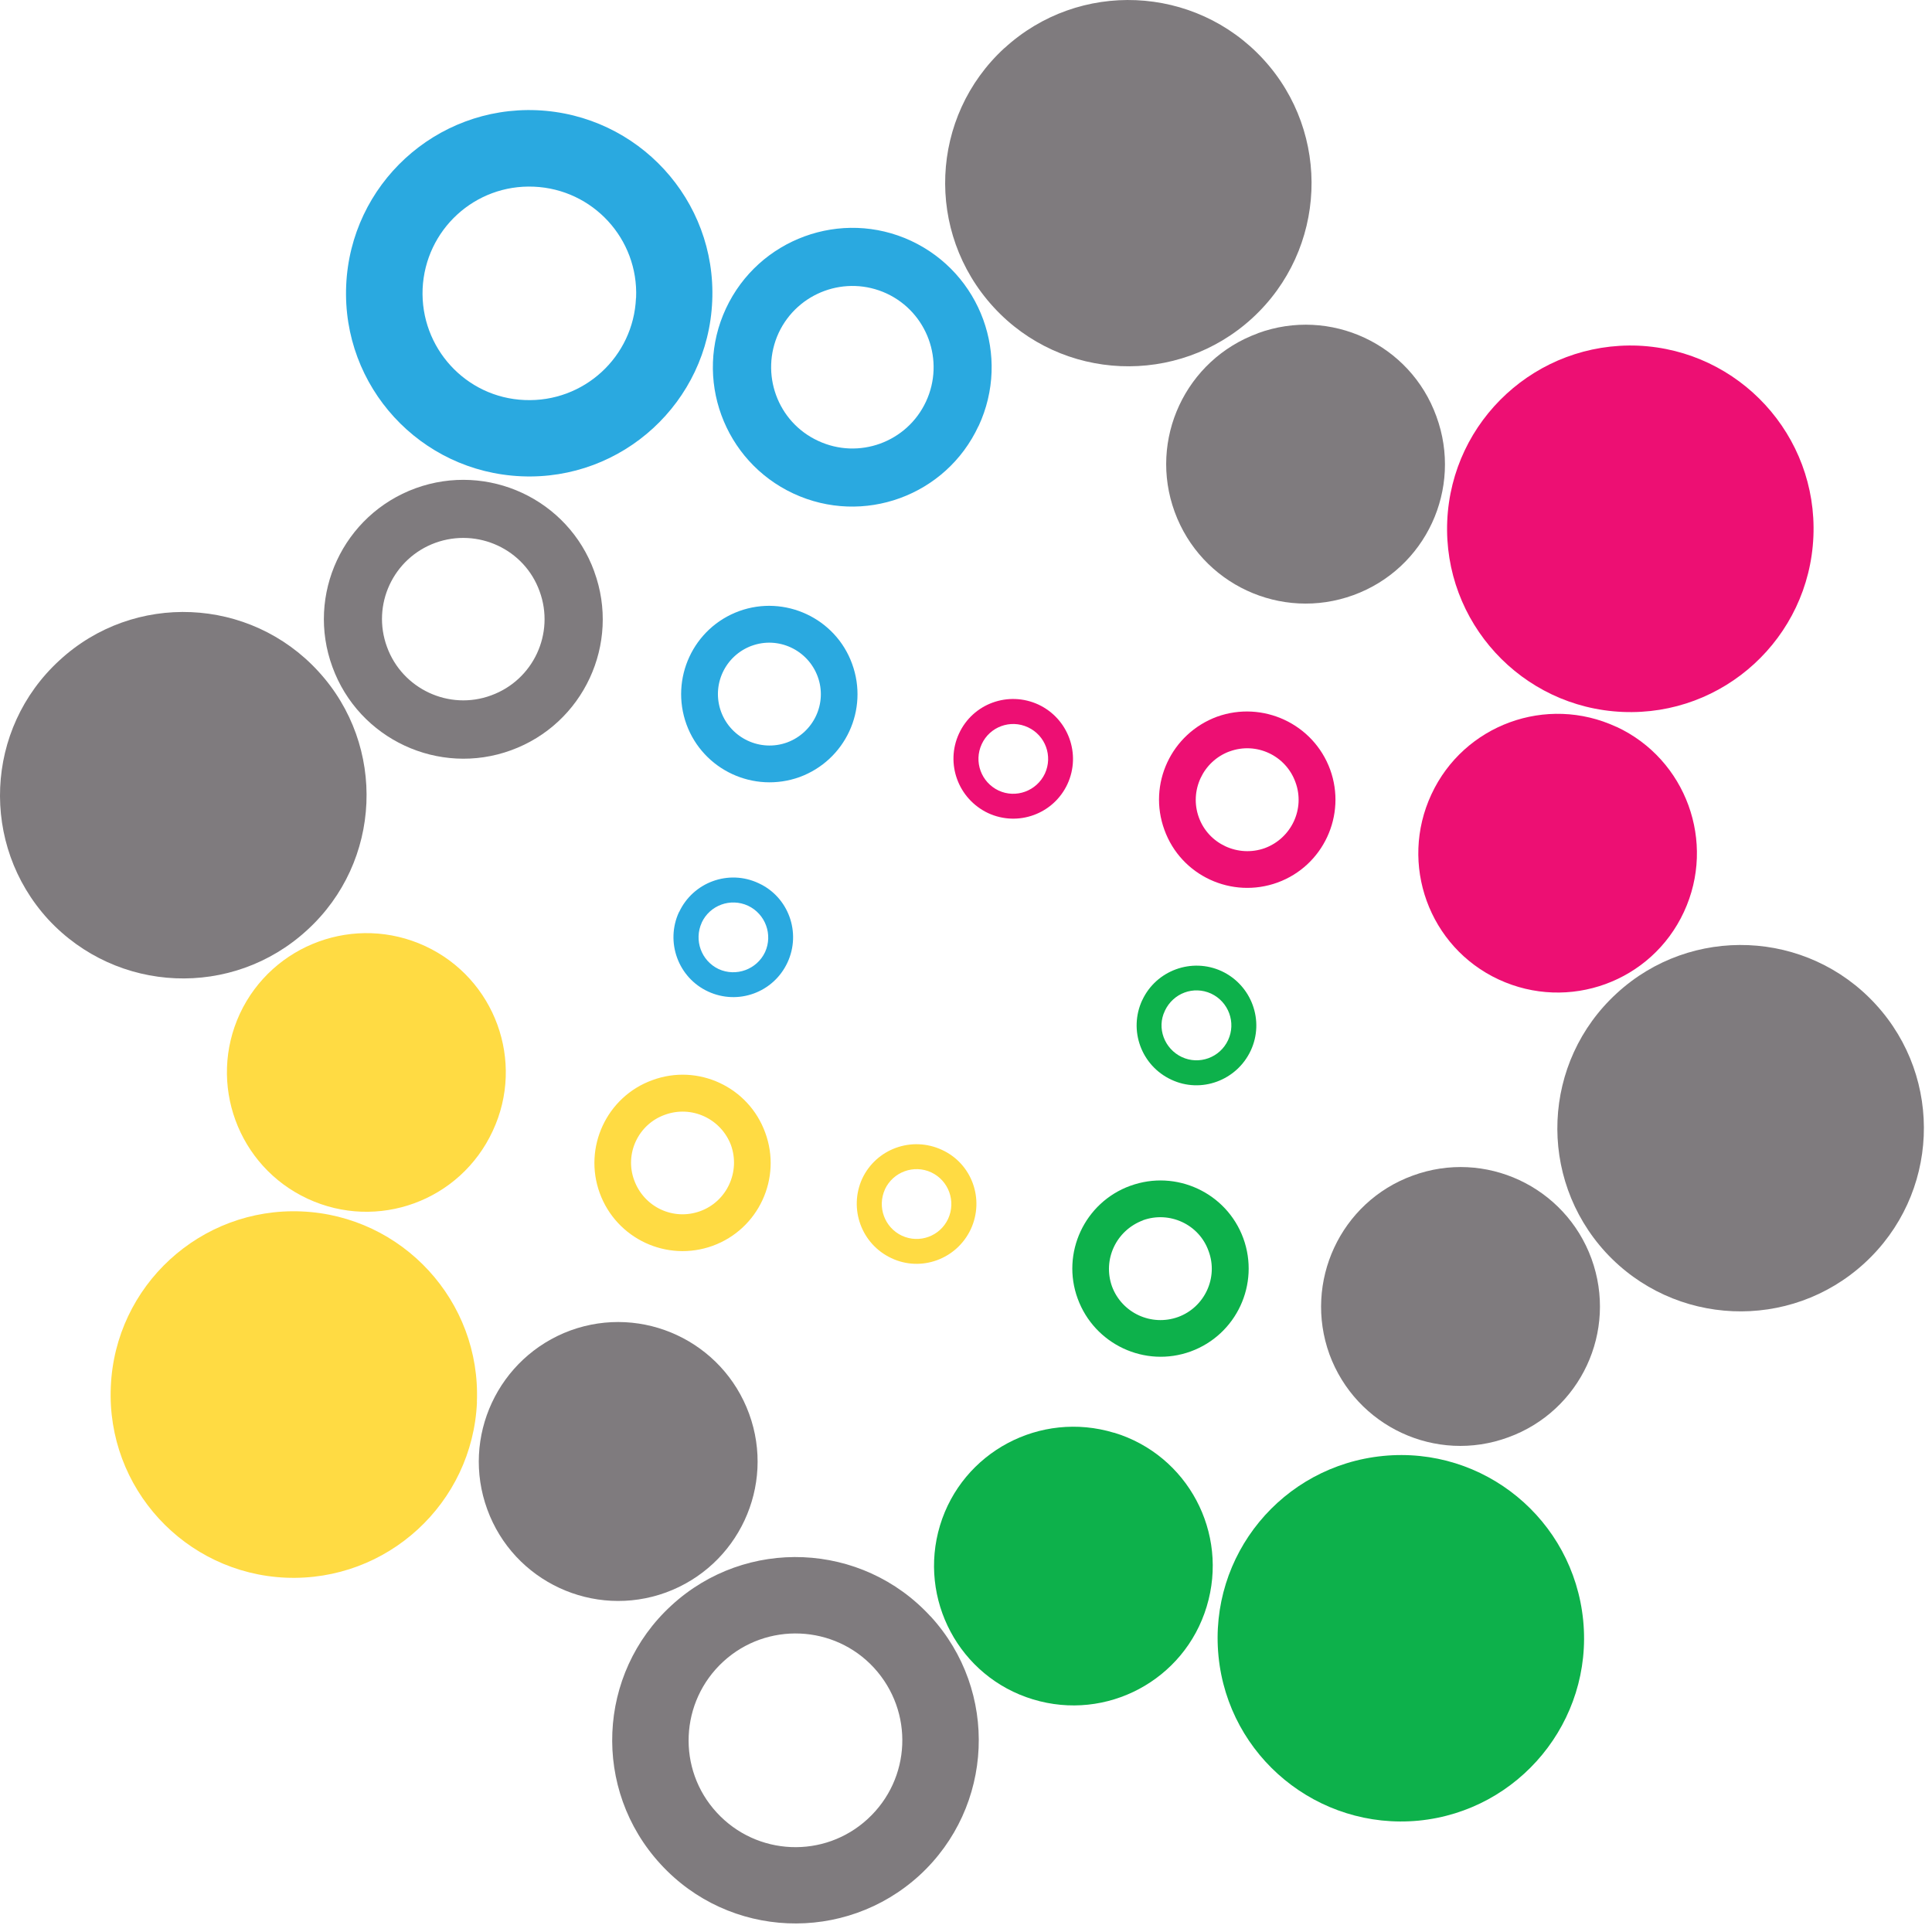 <?xml version="1.0" encoding="UTF-8"?> <svg xmlns="http://www.w3.org/2000/svg" width="59" height="59" viewBox="0 0 59 59" fill="none"><path d="M14.563 42.82C14.692 39.737 12.294 37.128 9.209 36.995C6.123 36.863 3.511 39.264 3.384 42.35C3.249 45.438 5.647 48.048 8.732 48.18C11.821 48.306 14.43 45.912 14.566 42.82" fill="#FFDB43"></path><path d="M15.047 34.538C16.041 32.414 15.117 29.884 12.987 28.893C10.851 27.903 8.321 28.83 7.327 30.953C6.336 33.086 7.264 35.617 9.393 36.607C11.526 37.598 14.053 36.68 15.047 34.538Z" fill="#FFDB43"></path><path d="M19.918 32.987C18.527 33.492 17.807 35.041 18.315 36.435C18.826 37.833 20.369 38.552 21.767 38.044C23.165 37.533 23.881 35.984 23.37 34.593C22.865 33.192 21.313 32.469 19.918 32.987ZM20.303 34.044C21.123 33.744 22.016 34.164 22.322 34.968C22.616 35.788 22.193 36.694 21.382 36.987C20.565 37.284 19.672 36.867 19.369 36.047C19.066 35.239 19.489 34.334 20.303 34.044Z" fill="#FFDB43"></path><path d="M26.33 35.995C25.914 36.91 26.305 37.992 27.22 38.421C28.129 38.853 29.217 38.453 29.646 37.538C30.072 36.62 29.681 35.534 28.763 35.114C27.845 34.689 26.759 35.08 26.33 35.995ZM27.024 36.32C27.274 35.786 27.908 35.556 28.438 35.802C28.974 36.055 29.198 36.686 28.955 37.219C28.706 37.755 28.075 37.983 27.542 37.736C27.015 37.487 26.782 36.862 27.024 36.323" fill="#FFDB43"></path><path d="M42.237 44.462C39.158 44.765 36.908 47.494 37.211 50.577C37.514 53.65 40.252 55.893 43.325 55.599C46.395 55.297 48.648 52.558 48.348 49.485C48.042 46.402 45.313 44.159 42.234 44.462" fill="#0DB14B"></path><path d="M34.023 43.755C31.77 43.071 29.388 44.336 28.706 46.585C28.028 48.835 29.296 51.214 31.543 51.895C33.792 52.58 36.171 51.312 36.85 49.062C37.534 46.806 36.269 44.434 34.023 43.752" fill="#0DB14B"></path><path d="M34.52 36.211C33.119 36.718 32.4 38.271 32.911 39.659C33.422 41.054 34.965 41.779 36.362 41.271C37.76 40.76 38.479 39.214 37.968 37.813C37.457 36.422 35.914 35.706 34.523 36.211M34.905 37.264C35.712 36.974 36.618 37.387 36.908 38.205C37.211 39.015 36.788 39.921 35.98 40.218C35.16 40.514 34.261 40.098 33.958 39.284C33.668 38.466 34.084 37.574 34.905 37.267" fill="#0DB14B"></path><path d="M34.882 30.542C34.456 31.46 34.853 32.545 35.769 32.971C36.677 33.4 37.766 32.999 38.195 32.084C38.621 31.173 38.223 30.087 37.308 29.658C36.396 29.236 35.305 29.633 34.882 30.545M35.573 30.867C35.828 30.327 36.45 30.097 36.986 30.343C37.52 30.595 37.753 31.226 37.504 31.763C37.255 32.299 36.62 32.529 36.09 32.28C35.56 32.031 35.317 31.394 35.573 30.87" fill="#0DB14B"></path><path d="M21.75 9.197C21.886 6.108 19.488 3.502 16.396 3.366C13.31 3.237 10.704 5.632 10.572 8.717C10.439 11.809 12.834 14.412 15.923 14.545C19.008 14.68 21.621 12.28 21.75 9.194M19.422 9.099C19.346 10.898 17.828 12.295 16.02 12.216C14.222 12.144 12.831 10.617 12.906 8.818C12.988 7.017 14.503 5.622 16.304 5.701C18.106 5.777 19.504 7.298 19.425 9.099" fill="#2AA9E0"></path><path d="M29.884 13.012C30.878 10.876 29.953 8.352 27.824 7.355C25.694 6.364 23.164 7.292 22.17 9.419C21.173 11.551 22.104 14.082 24.23 15.072C26.36 16.063 28.89 15.142 29.881 13.012M28.278 12.264C27.701 13.504 26.227 14.044 24.984 13.463C23.741 12.889 23.205 11.412 23.779 10.166C24.36 8.926 25.833 8.387 27.079 8.964C28.316 9.542 28.859 11.018 28.278 12.264Z" fill="#2AA9E0"></path><path d="M22.57 18.663C21.172 19.175 20.456 20.721 20.964 22.122C21.475 23.516 23.018 24.232 24.416 23.731C25.817 23.216 26.533 21.674 26.022 20.273C25.517 18.878 23.965 18.156 22.57 18.663ZM22.958 19.721C23.769 19.424 24.671 19.847 24.971 20.661C25.271 21.475 24.848 22.374 24.034 22.674C23.22 22.967 22.321 22.547 22.021 21.737C21.721 20.919 22.141 20.023 22.955 19.721" fill="#2AA9E0"></path><path d="M20.735 27.854C20.313 28.766 20.71 29.858 21.625 30.28C22.54 30.703 23.619 30.312 24.048 29.394C24.474 28.479 24.08 27.39 23.165 26.971C22.253 26.542 21.165 26.939 20.739 27.854M21.43 28.173C21.679 27.643 22.307 27.413 22.843 27.659C23.376 27.911 23.607 28.542 23.364 29.075C23.114 29.605 22.48 29.839 21.944 29.593C21.414 29.34 21.187 28.709 21.43 28.176" fill="#2AA9E0"></path><path d="M50.03 10.556C46.941 10.43 44.329 12.825 44.196 15.914C44.067 18.993 46.462 21.609 49.551 21.741C52.636 21.874 55.245 19.479 55.378 16.387C55.511 13.302 53.116 10.695 50.03 10.556Z" fill="#ED0F73"></path><path d="M49.364 22.198C47.227 21.204 44.7 22.132 43.713 24.258C42.719 26.391 43.64 28.924 45.767 29.912C47.903 30.903 50.433 29.985 51.424 27.849C52.414 25.719 51.49 23.185 49.364 22.195" fill="#ED0F73"></path><path d="M37.165 21.887C35.767 22.405 35.048 23.944 35.559 25.342C36.064 26.743 37.616 27.459 39.014 26.951C40.408 26.443 41.128 24.897 40.62 23.5C40.109 22.105 38.563 21.386 37.165 21.887ZM37.55 22.947C38.364 22.648 39.266 23.07 39.56 23.884C39.863 24.698 39.437 25.601 38.623 25.901C37.812 26.191 36.903 25.774 36.61 24.96C36.316 24.149 36.736 23.247 37.547 22.947" fill="#ED0F73"></path><path d="M29.285 22.405C28.865 23.317 29.26 24.396 30.172 24.829C31.087 25.255 32.172 24.86 32.598 23.945C33.021 23.03 32.626 21.945 31.711 21.516C30.793 21.093 29.708 21.484 29.285 22.405ZM29.979 22.727C30.225 22.191 30.859 21.961 31.392 22.21C31.926 22.459 32.156 23.087 31.91 23.623C31.658 24.157 31.026 24.39 30.493 24.141C29.963 23.888 29.733 23.261 29.979 22.727Z" fill="#ED0F73"></path><path d="M9.72 20.501C7.634 18.226 4.088 18.068 1.816 20.166C-0.465 22.255 -0.616 25.792 1.469 28.073C3.571 30.345 7.101 30.496 9.379 28.404C11.66 26.322 11.812 22.776 9.72 20.501Z" fill="#7F7B7E"></path><path d="M28.416 49.361C26.327 47.086 22.784 46.931 20.506 49.026C18.228 51.112 18.08 54.652 20.172 56.927C22.26 59.205 25.797 59.353 28.078 57.271C30.353 55.182 30.508 51.639 28.419 49.361M26.693 50.935C27.914 52.27 27.829 54.324 26.498 55.548C25.173 56.769 23.109 56.681 21.888 55.352C20.667 54.027 20.759 51.961 22.09 50.74C23.415 49.525 25.479 49.613 26.693 50.935Z" fill="#7F7B7E"></path><path d="M30.674 1.467C28.396 3.559 28.248 7.093 30.34 9.377C32.425 11.652 35.968 11.8 38.243 9.715C40.518 7.626 40.669 4.083 38.578 1.808C36.492 -0.46 32.952 -0.618 30.674 1.47" fill="#7F7B7E"></path><path d="M49.376 30.331C47.091 32.423 46.943 35.96 49.032 38.241C51.123 40.509 54.66 40.664 56.938 38.575C59.216 36.487 59.371 32.947 57.279 30.669C55.187 28.39 51.647 28.245 49.376 30.331Z" fill="#7F7B7E"></path><path d="M18.147 17.45C17.346 15.245 14.9 14.109 12.692 14.91C10.48 15.718 9.341 18.163 10.152 20.369C10.957 22.577 13.405 23.716 15.607 22.912C17.819 22.107 18.955 19.659 18.147 17.453M16.478 18.056C16.951 19.346 16.285 20.769 14.998 21.236C13.717 21.709 12.285 21.041 11.818 19.756C11.345 18.469 12.007 17.046 13.298 16.576C14.588 16.112 16.014 16.769 16.478 18.056Z" fill="#7F7B7E"></path><path d="M22.878 43.178C22.07 40.963 19.628 39.828 17.423 40.629C15.211 41.443 14.075 43.888 14.88 46.093C15.684 48.302 18.129 49.435 20.335 48.633C22.546 47.822 23.682 45.384 22.878 43.178Z" fill="#7F7B7E"></path><path d="M38.413 10.179C36.204 10.984 35.065 13.426 35.873 15.634C36.681 17.843 39.123 18.979 41.331 18.174C43.54 17.37 44.676 14.925 43.865 12.716C43.067 10.504 40.621 9.368 38.413 10.176" fill="#7F7B7E"></path><path d="M43.142 35.901C40.934 36.703 39.801 39.151 40.599 41.359C41.41 43.565 43.852 44.707 46.061 43.893C48.266 43.092 49.408 40.656 48.601 38.438C47.793 36.229 45.348 35.09 43.142 35.901Z" fill="#7F7B7E"></path></svg> 